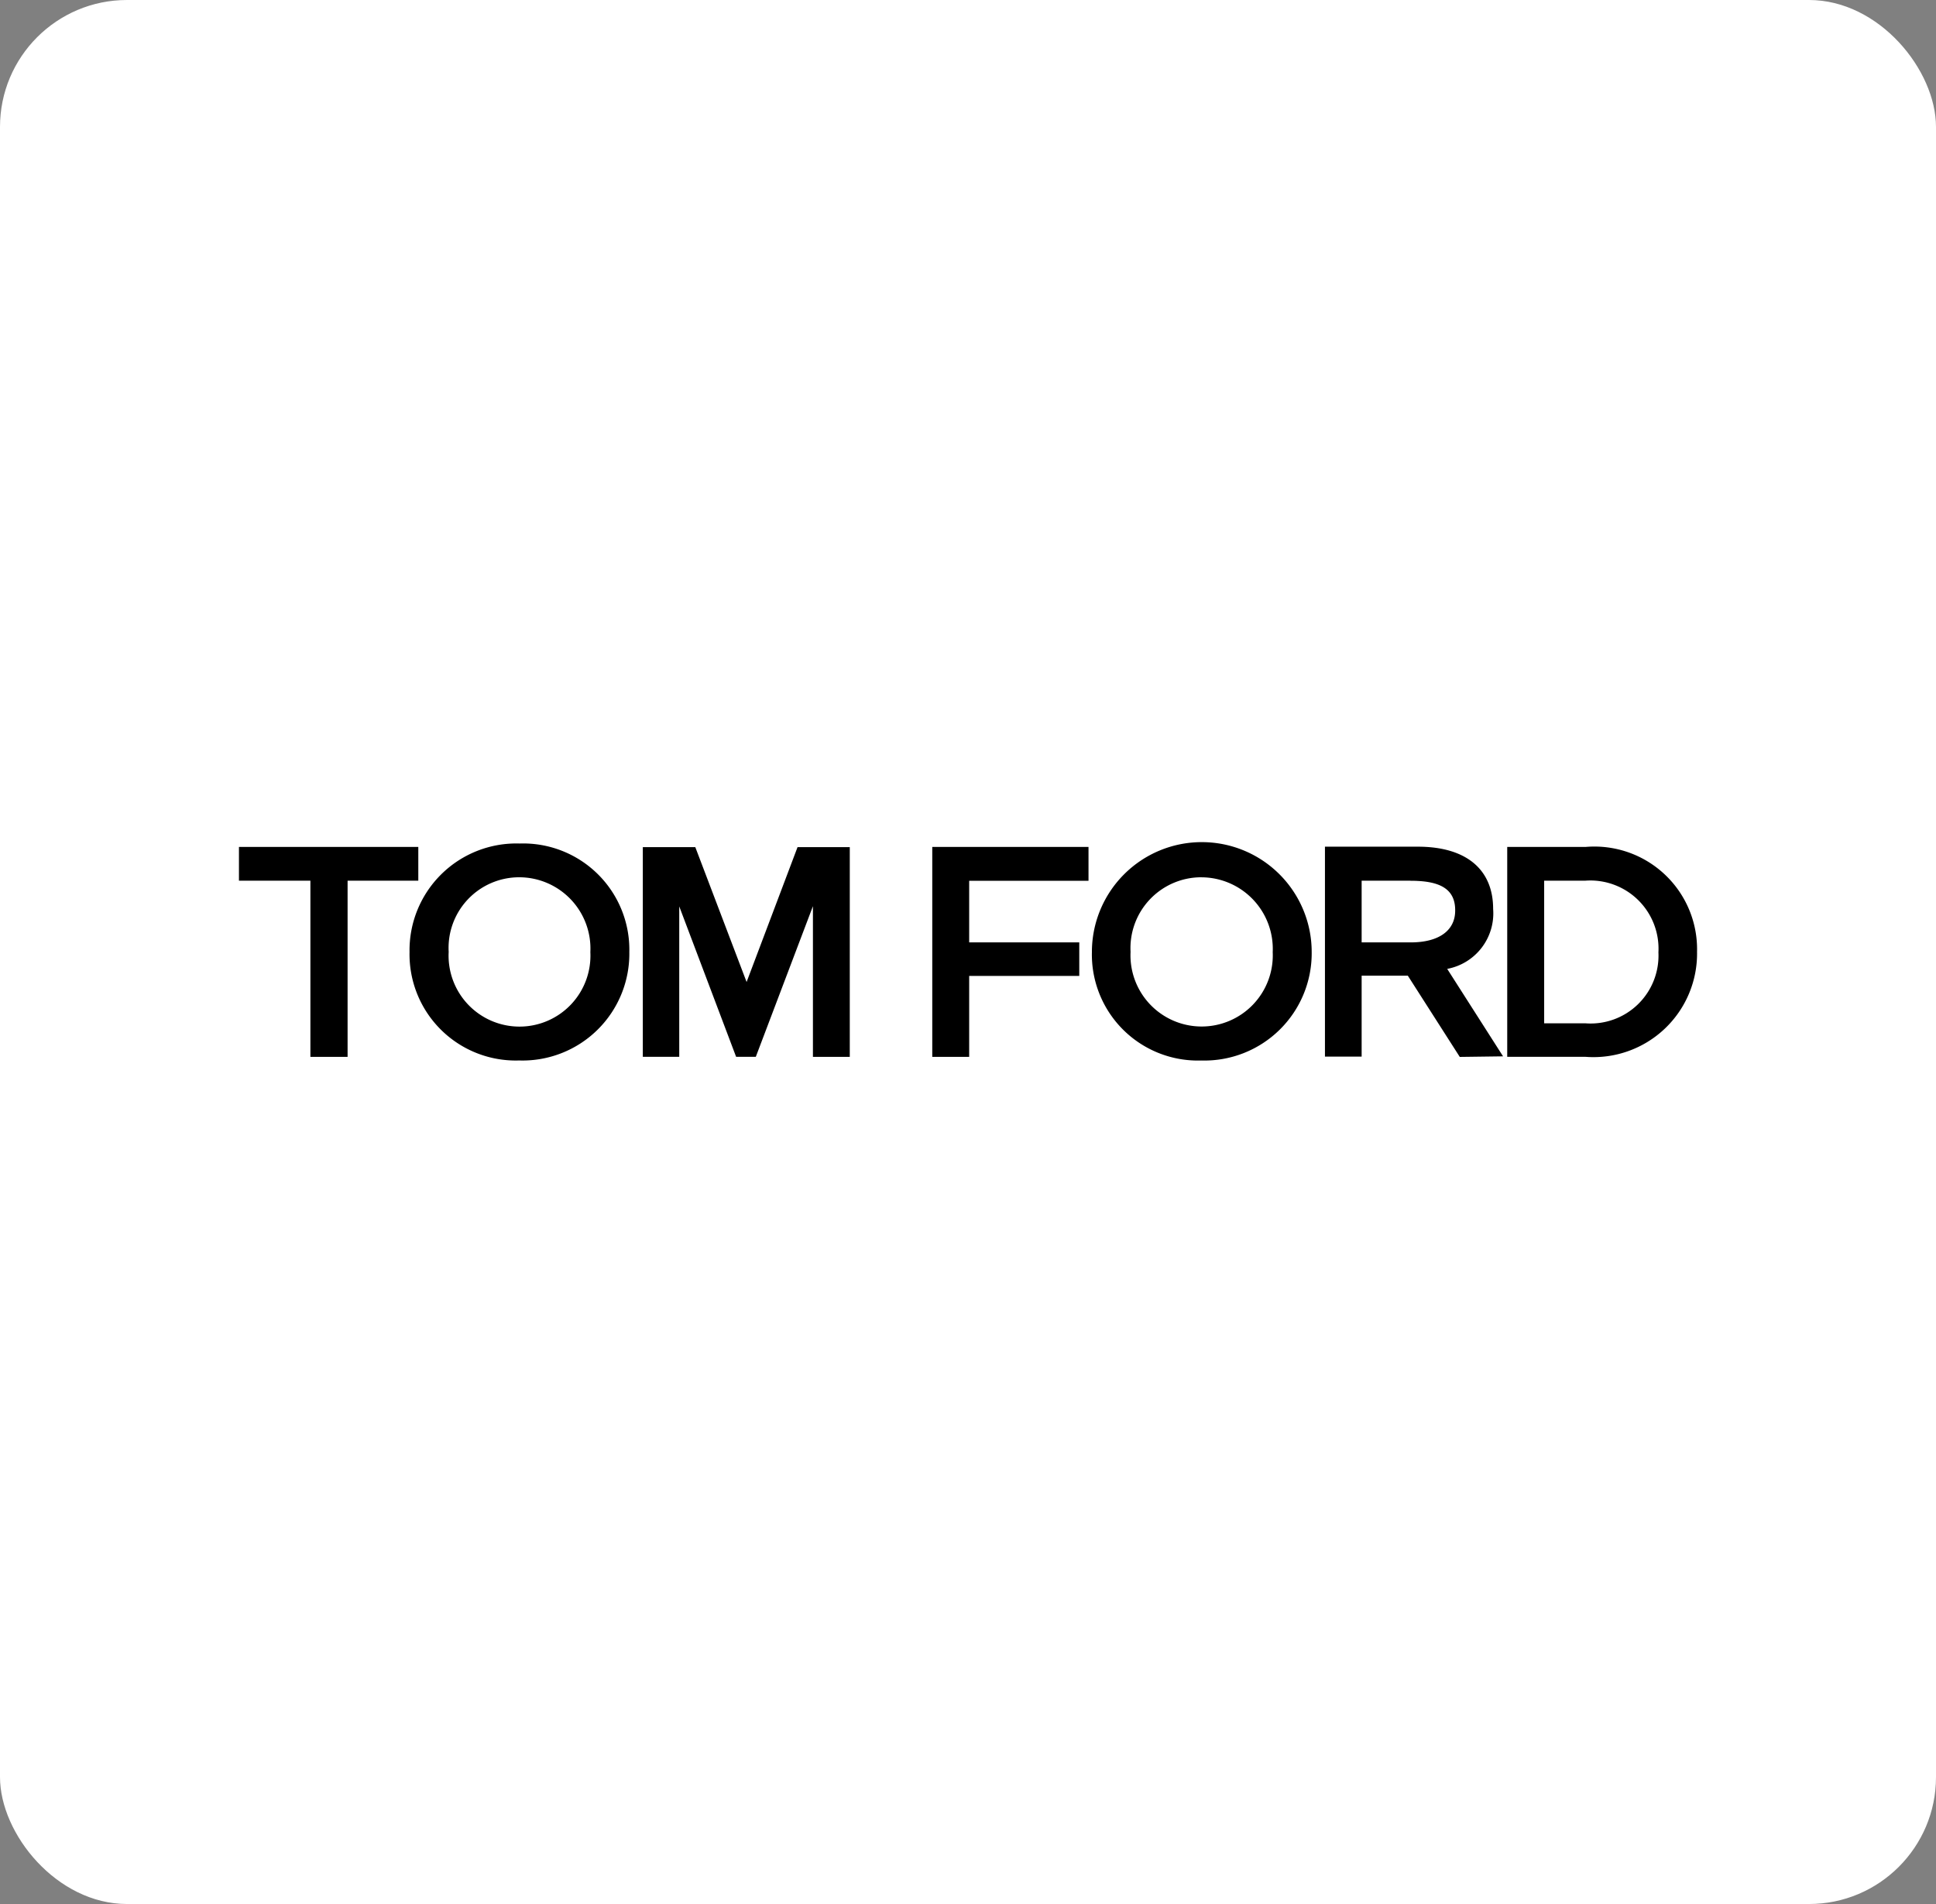 <?xml version="1.0" encoding="UTF-8"?>
<svg xmlns="http://www.w3.org/2000/svg" width="61" height="60" viewBox="0 0 61 60">
  <rect x="0" y="0" width="61" height="60" fill="#808080" stroke="none"/>
  <g transform="translate(-9647 -14047)">
    <rect width="61" height="60" rx="4" transform="translate(9647 14047)" fill="#fff"></rect>
    <path d="M30.321,1.064a2.232,2.232,0,0,0-2.228,2.351,2.242,2.242,0,1,0,4.479.008,2.256,2.256,0,0,0-2.251-2.358m0,5.773a3.341,3.341,0,0,1-3.446-3.415A3.461,3.461,0,0,1,33.8,3.415a3.381,3.381,0,0,1-3.476,3.423M8.828,1.064a2.225,2.225,0,0,0-2.22,2.351,2.235,2.235,0,1,0,4.464.008A2.246,2.246,0,0,0,8.828,1.064m0,5.773A3.347,3.347,0,0,1,5.375,3.423,3.366,3.366,0,0,1,8.844,0,3.347,3.347,0,0,1,12.3,3.415,3.366,3.366,0,0,1,8.828,6.837m6.837-.115-1.792-4.74v4.74H12.725V.115h1.654l1.616,4.249L17.6.115h1.646V6.723H18.085V1.975l-1.8,4.747Zm26.76-5.551h-1.3V5.666h1.3a2.139,2.139,0,0,0,2.3-2.236,2.148,2.148,0,0,0-2.3-2.259m0,5.551H39.961V.107h2.481a3.235,3.235,0,0,1,3.5,3.3,3.264,3.264,0,0,1-3.514,3.315M36.913,1.171H35.374V3.116h1.547c.9,0,1.4-.383,1.4-1,.008-.727-.544-.942-1.409-.942m1.554,5.551L36.829,4.165H35.374v2.55H34.218V.1h2.925c1.539,0,2.374.727,2.374,1.96a1.78,1.78,0,0,1-1.447,1.891L39.83,6.707Zm-11.7-5.551H23.008V3.116h3.469V4.173H23.008v2.55H21.845V.107h4.923V1.171ZM3.423,6.723H2.251V1.171H0V.107H5.651V1.171H3.423Z" transform="translate(9654.529 14073.581)"></path>
  </g>
</svg>
